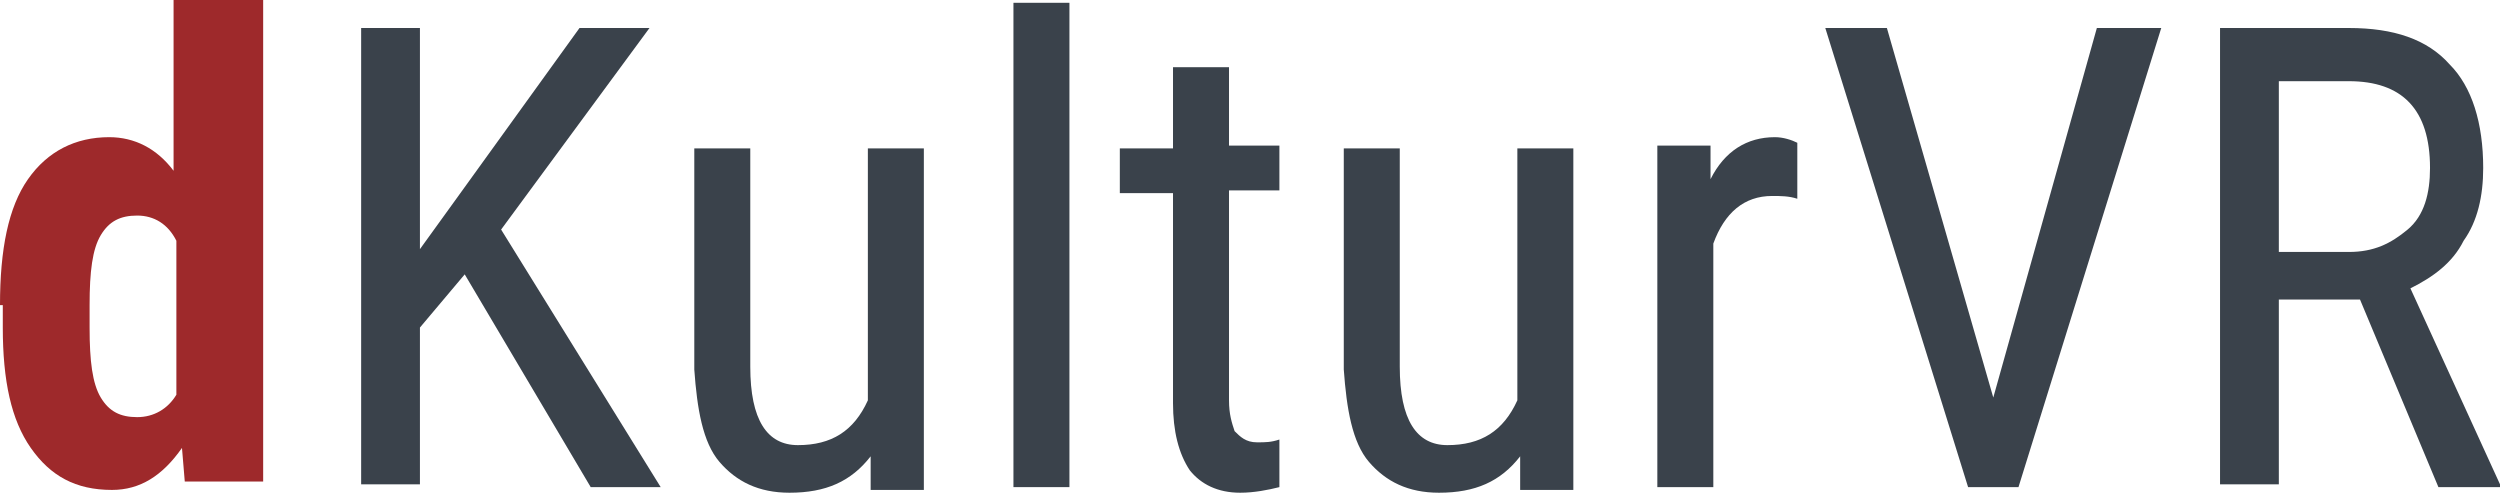 <?xml version="1.0" encoding="UTF-8"?>
<svg xmlns="http://www.w3.org/2000/svg" width="152.216" height="30" viewBox="0 0 152.216 30">
  <g fill="none">
    <path fill="#9E292B" d="M0,18.58 C0,15.17 0.511,12.614 1.705,10.909 C2.898,9.205 4.602,8.352 6.648,8.352 C8.182,8.352 9.545,9.034 10.568,10.398 L10.568,0 L16.023,0 L16.023,29.318 L11.25,29.318 L11.08,27.273 C9.886,28.977 8.523,29.83 6.818,29.83 C4.602,29.83 3.068,28.977 1.875,27.273 C0.682,25.568 0.17,23.182 0.17,19.943 L0.17,18.58 L0,18.58 Z M5.455,19.943 C5.455,21.989 5.625,23.352 6.136,24.205 C6.648,25.057 7.33,25.398 8.352,25.398 C9.375,25.398 10.227,24.886 10.739,24.034 L10.739,14.659 C10.227,13.636 9.375,13.125 8.352,13.125 C7.33,13.125 6.648,13.466 6.136,14.318 C5.625,15.17 5.455,16.534 5.455,18.58 L5.455,19.943 Z"></path>
    <polygon fill="#3A424B" points="28.295 16.705 25.568 19.943 25.568 29.489 21.989 29.489 21.989 1.705 25.568 1.705 25.568 15.17 27.784 12.102 35.284 1.705 39.545 1.705 30.511 13.977 40.227 29.659 35.966 29.659"></polygon>
    <path fill="#3A424B" d="M53.011,27.784 C51.818,29.318 50.284,30 48.068,30 C46.193,30 44.83,29.318 43.807,28.125 C42.784,26.932 42.443,24.886 42.273,22.5 L42.273,9.034 L45.682,9.034 L45.682,22.33 C45.682,25.568 46.705,27.102 48.58,27.102 C50.625,27.102 51.989,26.25 52.841,24.375 L52.841,9.034 L56.25,9.034 L56.25,29.83 L53.011,29.83 L53.011,27.784 Z"></path>
    <polygon fill="#3A424B" points="65.114 29.659 61.705 29.659 61.705 .17 65.114 .17"></polygon>
    <path fill="#3A424B" d="M74.83 3.92 74.83 8.864 77.898 8.864 77.898 11.591 74.83 11.591 74.83 24.375C74.83 25.227 75 25.739 75.17 26.25 75.511 26.591 75.852 26.932 76.534 26.932 77.045 26.932 77.386 26.932 77.898 26.761L77.898 29.659C77.216 29.83 76.364 30 75.511 30 74.148 30 73.125 29.489 72.443 28.636 71.761 27.614 71.42 26.25 71.42 24.545L71.42 11.761 68.182 11.761 68.182 9.034 71.42 9.034 71.42 4.091 74.83 4.091 74.83 3.92ZM92.557 27.784C91.364 29.318 89.83 30 87.614 30 85.739 30 84.375 29.318 83.352 28.125 82.33 26.932 81.989 24.886 81.818 22.5L81.818 9.034 85.227 9.034 85.227 22.33C85.227 25.568 86.25 27.102 88.125 27.102 90.17 27.102 91.534 26.25 92.386 24.375L92.386 9.034 95.795 9.034 95.795 29.83 92.557 29.83 92.557 27.784ZM109.432 12.102C108.92 11.932 108.409 11.932 107.898 11.932 106.193 11.932 105 12.955 104.318 14.83L104.318 29.659 100.909 29.659 100.909 8.864 104.148 8.864 104.148 10.909C105 9.205 106.364 8.352 108.068 8.352 108.58 8.352 109.091 8.523 109.432 8.693L109.432 12.102Z"></path>
    <polygon fill="#3A424B" points="121.364 24.205 127.67 1.705 131.591 1.705 122.898 29.659 119.83 29.659 111.136 1.705 114.886 1.705"></polygon>
    <path fill="#3A424B" d="M143.693,18.239 L138.75,18.239 L138.75,29.489 L135.17,29.489 L135.17,1.705 L143.011,1.705 C145.739,1.705 147.784,2.386 149.148,3.92 C150.511,5.284 151.193,7.5 151.193,10.227 C151.193,11.932 150.852,13.466 150,14.659 C149.318,16.023 148.125,16.875 146.761,17.557 L152.216,29.489 L152.216,29.659 L148.466,29.659 L143.693,18.239 Z M138.75,15.341 L143.011,15.341 C144.545,15.341 145.568,14.83 146.591,13.977 C147.614,13.125 147.955,11.761 147.955,10.227 C147.955,6.648 146.25,4.943 143.011,4.943 L138.75,4.943 L138.75,15.341 L138.75,15.341 Z"></path>
  </g>
</svg>

